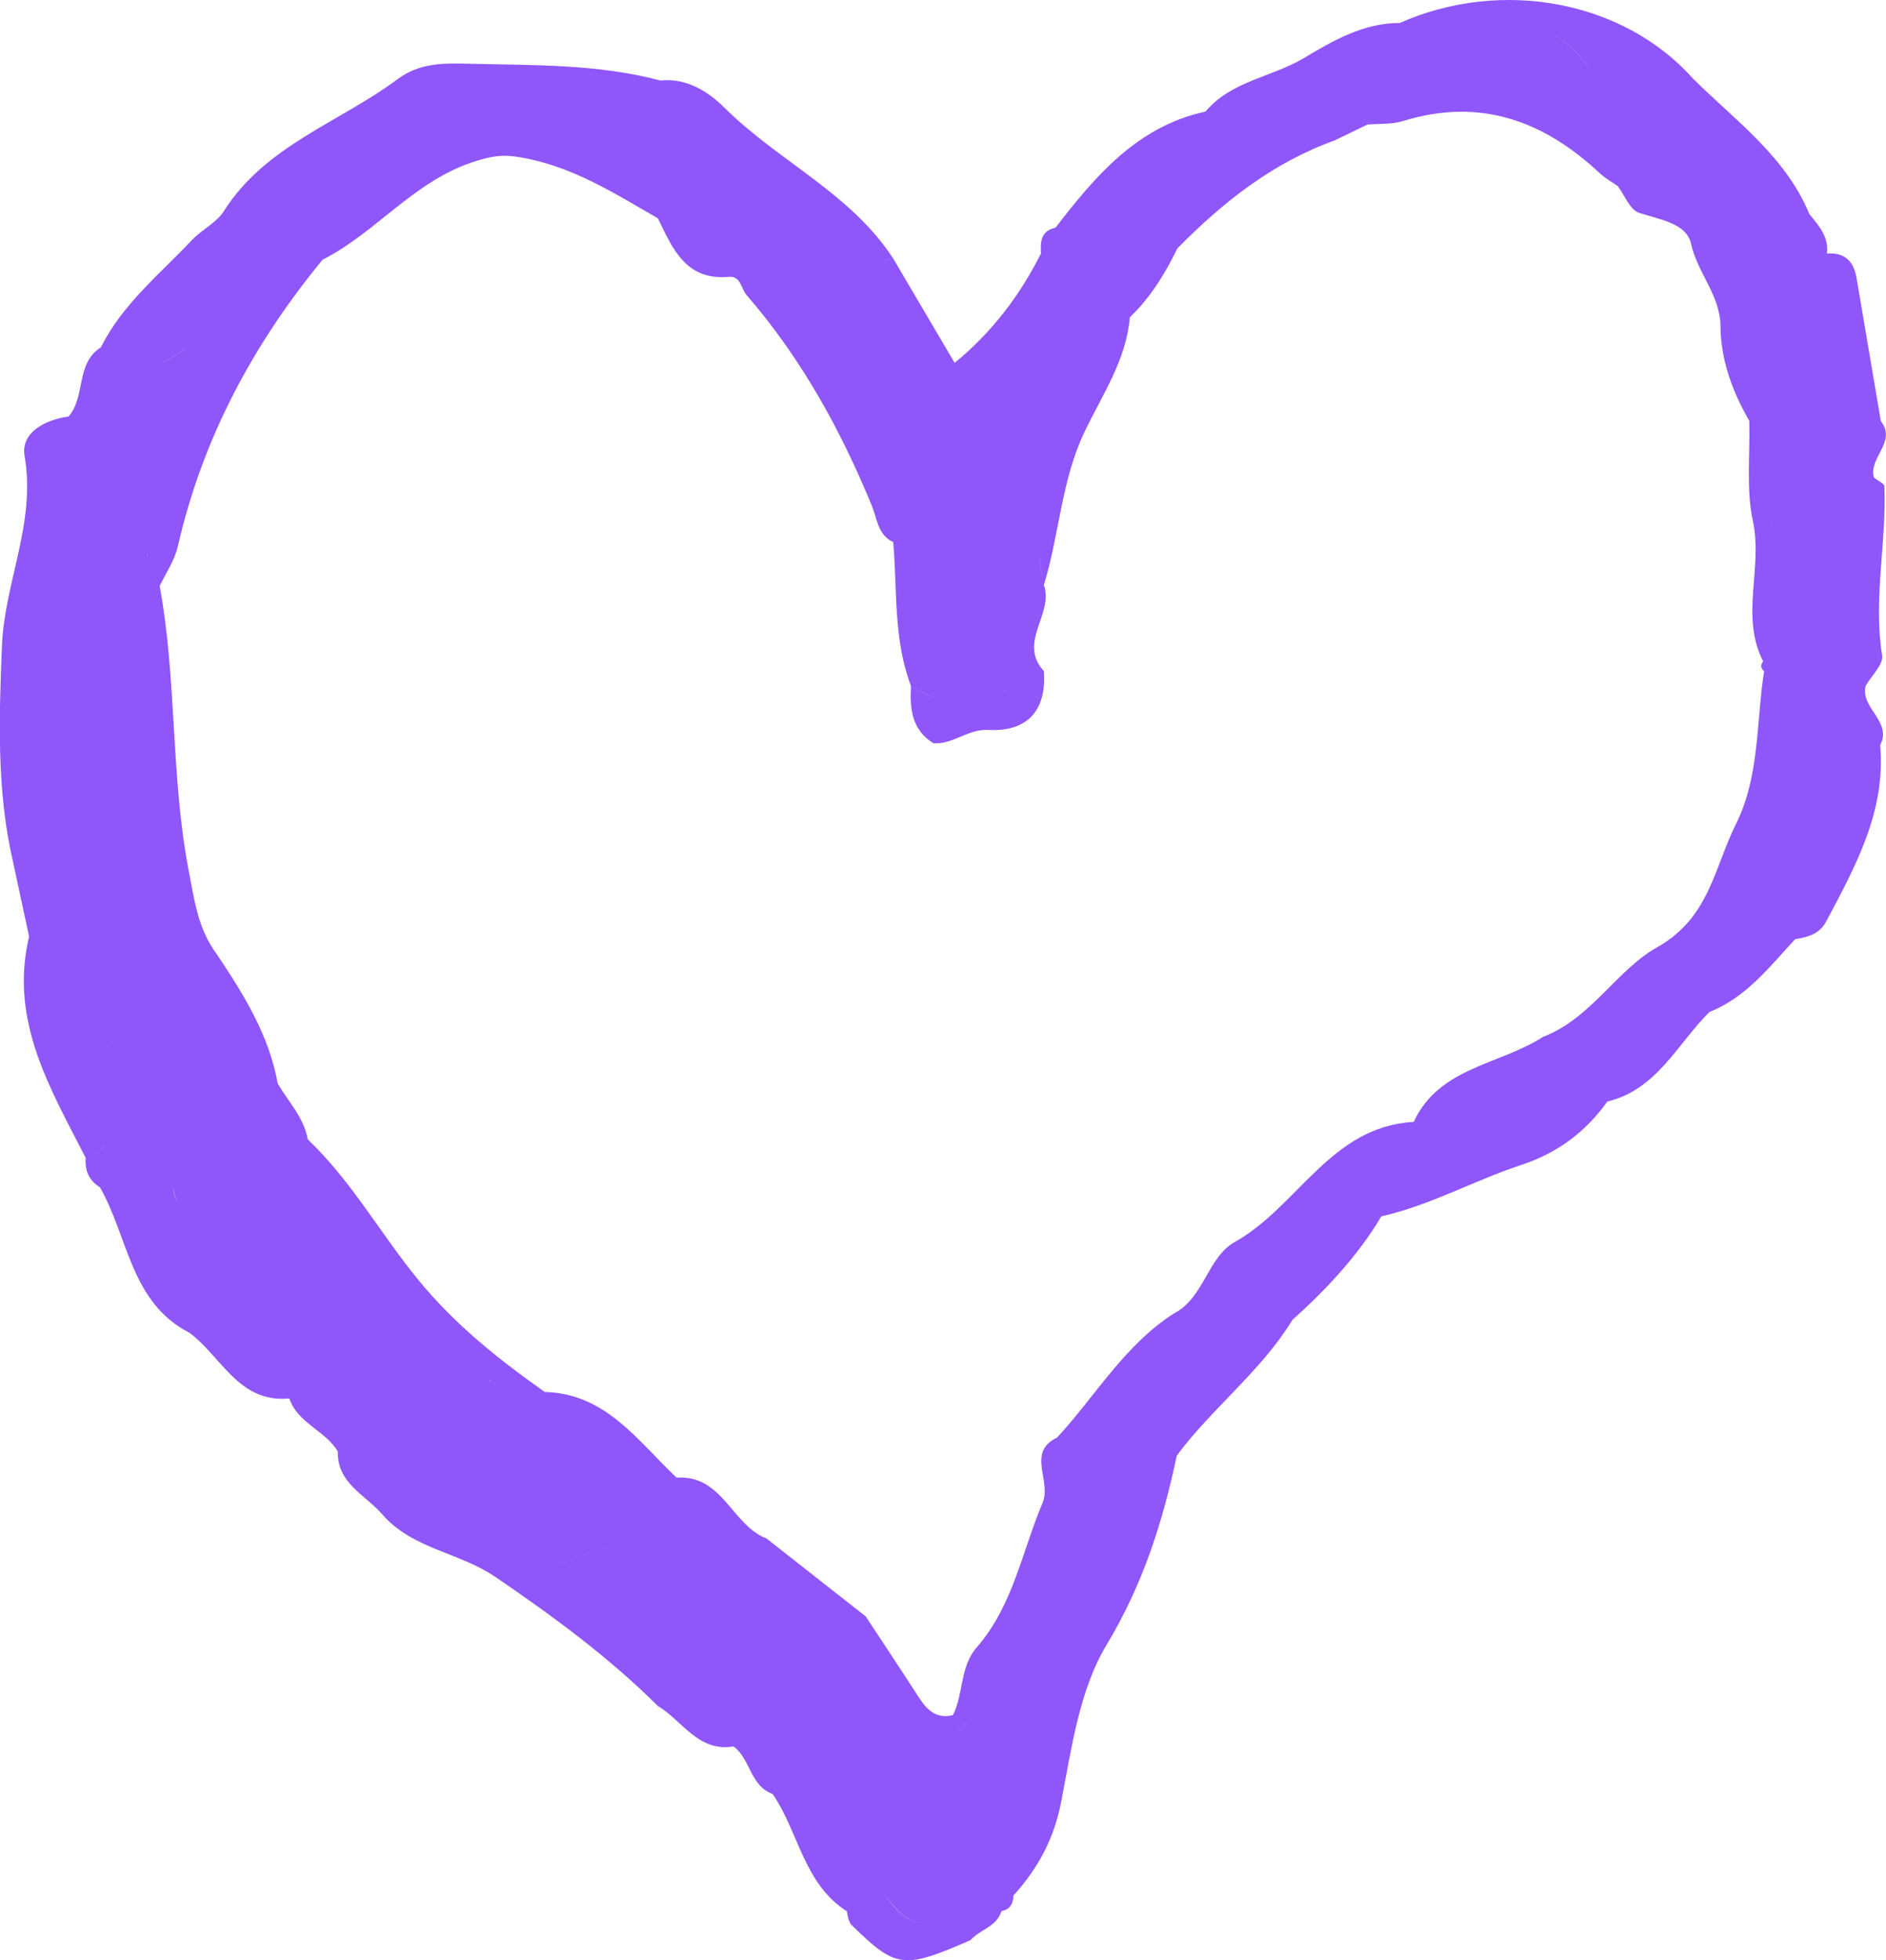 <?xml version="1.0" encoding="utf-8"?>
<!-- Generator: Adobe Illustrator 27.8.0, SVG Export Plug-In . SVG Version: 6.00 Build 0)  -->
<svg version="1.1" id="uuid-ab2183ba-cc18-4cba-84d2-453e90a17141"
	 xmlns="http://www.w3.org/2000/svg" xmlns:xlink="http://www.w3.org/1999/xlink" x="0px" y="0px" viewBox="0 0 583.4 606.1"
	 style="enable-background:new 0 0 583.4 606.1;" xml:space="preserve">
<style type="text/css">
	.st0{fill:#8F56F9;}
</style>
<path class="st0" d="M581.8,130.2c-2.5-14.7-5-29.4-7.5-44.2c-0.9-5.3-3.7-8-9.2-7.6c0.7-5.2-2.5-8.6-5.4-12.2
	c-7.4-17.9-22.9-28.9-36-41.9C502.3,0.3,464.6-6.9,433,7.1c-11.3,0-20.7,5.5-29.9,11c-9.9,5.8-22.3,7-30.2,16.4
	c-21.2,4.6-34.1,20-46.4,35.9c-4.6,1-4.7,4.4-4.5,8l0,0c-6.6,13.1-15.3,24.5-26.7,33.8c-6.3-10.7-12.6-21.4-18.9-32.1
	c-1.1,0.1-2.1,0.3-3.2,0.3c-0.7,0-1.4,0.1-2,0.1c0.7,0,1.3,0,2-0.1c1-0.1,2.1-0.2,3.2-0.3c-13.1-20.3-35.6-30.2-52.2-46.7
	c-4.9-4.9-11.7-9.4-19.9-8.5c-19.6-5.2-39.7-4.7-59.8-5.2c-7.6-0.2-14.7-0.2-21.4,4.7C105,37.9,82.2,44.9,69.3,65.2
	c-2.3,3.7-6.9,5.8-10,9.1C49.4,84.8,37.9,94,31.2,107.4c-7.9,5-4.6,15.2-10,21.4c-7.4,1-14.8,5-13.6,12.2c3.6,20.6-6.2,39-7,58.7
	c-0.9,22.4-1.7,44.9,3.5,67.1c1.6,7.6,3.3,15.2,4.9,22.8c-6.2,25.9,6.5,46.9,17.5,68.4c0.8-0.4,1.5-0.7,2.2-1.1
	c0.7-0.4,1.2-0.7,1.8-1.1c1-0.7,1.8-1.5,2.4-2.2c0.3-0.4,0.5-0.7,0.7-1.1c-0.2,0.4-0.4,0.7-0.7,1.1c-0.6,0.7-1.3,1.5-2.4,2.2
	c-0.5,0.4-1.1,0.7-1.8,1.1c-0.7,0.4-1.4,0.7-2.2,1.1c-0.3,3.9,1,7,4.4,9.1c8.8,15.3,9.4,35.6,27.7,45c9.9,7.3,15.2,21.8,30.9,20.3
	c2.6,7.7,11.1,9.9,15,16.4c20.8,12.8,44.2,21,63.5,36.5c9.2-3.1,18.5-6.2,27.3-10.4c2.9-1.4,5.8-2.9,8.6-4.6
	c-2.8,1.7-5.7,3.2-8.6,4.6c-8.8,4.2-18,7.3-27.3,10.4c-19.3-15.5-42.7-23.7-63.5-36.5c-0.2,9.9,8.4,13.3,13.7,19.4
	c9.4,10.8,23.7,11.7,34.9,19.3c17.9,12.2,35.1,24.8,50.4,40c7.6,4.5,12.4,14.3,23.4,12.5c5.3,3.9,5.1,12.2,12.1,14.7
	c8.1,11.8,9.6,27.8,23,36.3c0.1,1.4,0.5,2.8,1.2,4c14,13.7,16.1,14,37,4.9c2.9-3.3,8.1-4.1,9.6-9c2.7-0.5,3.6-2.3,3.7-4.8
	c7.6-8.4,12.6-17.6,14.8-29.2c3.2-16.5,5.6-34.4,14-48.3c11.2-18.6,17.4-38,21.7-58.5c11-14.8,26.1-26.1,35.8-42
	c10.6-9.5,20.2-19.8,27.5-32c15.1-3.4,28.7-11.1,43.3-15.9c11.2-3.7,19.9-10.2,26.6-19.6c15.4-3.7,21.6-17.8,31.6-27.7
	c11.4-4.5,18.6-14,26.5-22.5c3.8-0.6,7.5-1.6,9.5-5.3c9.1-17.1,18.6-34.2,16.8-54.7c3.8-7.4-6.2-11.4-4.5-18.3
	c1.8-3.2,5.6-6.7,5.1-9.5c-2.8-17.5,1.4-34.8,0.7-52.2c0-0.9-2.1-1.8-3.2-2.7C577.8,141.6,586.9,136.7,581.8,130.2L581.8,130.2z
	 M201.2,483.3c0.5-0.2,1-0.4,1.5-0.7C202.2,482.9,201.7,483.1,201.2,483.3z M497.4,35.1c0.4,0.8,0.9,1.5,1.5,2.3
	C498.3,36.6,497.8,35.9,497.4,35.1c-0.8-1.6-1.2-3.3-1.4-5.3C496.2,31.8,496.6,33.5,497.4,35.1z M495.9,29.8
	c-3.7-9.8-9.5-16.4-17.4-19.9C486.5,13.4,492.2,20,495.9,29.8z M431.1,31.1c0.8-0.3,1.7-0.5,2.6-0.7
	C432.8,30.5,431.9,30.8,431.1,31.1c-0.8,0.3-1.6,0.6-2.4,1.1C429.5,31.7,430.3,31.4,431.1,31.1z M368.3,61.8
	c-0.3,1.1-0.6,2.2-0.9,3.3C367.7,64,368,62.9,368.3,61.8z M322.3,83.4c0-0.7,0-1.5,0-2.3C322.3,81.9,322.3,82.6,322.3,83.4z
	 M309.5,214c0.8-0.3,1.7-0.7,2.5-1C311.1,213.4,310.3,213.7,309.5,214c-0.8,0.3-1.7,0.6-2.5,0.9C307.8,214.7,308.6,214.4,309.5,214z
	 M57.9,107.5c0.5-0.3,1-0.6,1.5-0.9c0.8-0.4,1.5-0.7,2.3-1c-0.8,0.2-1.6,0.6-2.3,1C58.9,106.9,58.4,107.1,57.9,107.5
	c-3.5,2.2-6.9,5.1-10.8,5C51,112.6,54.4,109.6,57.9,107.5z M26.6,340C26.6,340,26.6,340,26.6,340c1.4-5.2,10.9-10.9,6.9-15.9
	c-0.2-0.2-0.3-0.4-0.5-0.6c0.2,0.2,0.4,0.4,0.5,0.6C37.5,329.1,28,334.8,26.6,340L26.6,340z M41.5,344.2c0.7,0.7,1.3,1.5,1.9,2.3
	C42.8,345.6,42.2,344.9,41.5,344.2z M44.6,111.9c-0.3,0-0.6,0-0.9,0C43.9,111.9,44.3,111.9,44.6,111.9z M43.7,167.5
	c0.3,1,0.7,2,1.2,3C44.5,169.4,44.1,168.4,43.7,167.5z M45.4,171.2c0.1,0.3,0.3,0.5,0.4,0.8C45.6,171.8,45.5,171.5,45.4,171.2z
	 M46.8,173.9c0.2,0.3,0.3,0.6,0.5,0.9C47.1,174.5,46.9,174.2,46.8,173.9z M48.2,176.9c0.1,0.2,0.1,0.3,0.2,0.5
	C48.4,177.2,48.3,177.1,48.2,176.9z M53.5,366.8L53.5,366.8c0.3,1.9,0.6,3.6,1.6,5C54,370.4,53.7,368.7,53.5,366.8z M55.4,372.3
	c0,0,0.1,0.1,0.1,0.1C55.5,372.4,55.5,372.3,55.4,372.3z M151.1,426.6c0.4,0.2,0.7,0.4,1.1,0.6C151.8,427.1,151.5,426.9,151.1,426.6
	z M152.8,427.6c1,0.6,2,1.1,2.9,1.6C154.8,428.7,153.8,428.2,152.8,427.6z M208.4,476.3c0.3-0.8,0.5-1.7,0.6-2.7
	C208.9,474.6,208.7,475.5,208.4,476.3z M209.1,472.2c0.1-1.4-0.1-3-0.3-4.8C209,469.2,209.1,470.7,209.1,472.2z M217.4,503.3
	c0.2-0.2,0.5-0.4,0.7-0.6C217.9,502.9,217.6,503.1,217.4,503.3z M219.5,502.2c-0.2,0.1-0.4,0.1-0.6,0.2
	C219.1,502.3,219.3,502.2,219.5,502.2c2.9-0.8,6.4,0.4,7.6-3l0,0C225.8,502.6,222.3,501.4,219.5,502.2L219.5,502.2z M273.3,585.5
	c1.2-20.1-11.7-24.6-25.2-28.3c-0.9-0.2-1.8-0.5-2.7-0.7c-1-0.3-2.1-0.6-3.1-0.8c1,0.3,2.1,0.6,3.1,0.8c0.9,0.2,1.8,0.5,2.7,0.7
	C261.6,560.9,274.5,565.5,273.3,585.5c3.9,4.6,7.3,10,13.7,8.7C280.6,595.5,277.1,590.2,273.3,585.5L273.3,585.5z M295.5,535.8
	c-3.7,1.7-7.3,3.6-11.1,4.2c-0.5,0.1-1.1,0.1-1.7,0.2c-0.4,0-0.8,0-1.2,0c0.4,0,0.8,0,1.2,0c0.6,0,1.1-0.1,1.7-0.2
	C288.2,539.4,291.9,537.5,295.5,535.8c1.6-1.5,3.3-3,5.3-4.8C298.8,532.8,297.2,534.3,295.5,535.8z M547.7,161.4
	c0.1,0.2,0.3,0.4,0.4,0.6C547.9,161.8,547.8,161.6,547.7,161.4z M549.1,163.3c0.4,0.5,0.9,1,1.5,1.6
	C550,164.3,549.5,163.8,549.1,163.3z M541.1,130.1c0.3,10.3-1,21,1.1,30.9c3.2,14.5-4,29.5,3.2,43.5c-0.9,1.1-0.8,2.1,0.3,3
	c-2.5,15.9-1.3,32.5-8.8,47.5c-6.7,13.4-8.1,28.8-24.3,37.9c-12.6,7.1-20.5,22.1-35.3,27.7c-13.4,8.7-32.1,9.3-40,26.3
	c-25.7,1.4-35.8,26.2-55.3,37.1c-8.5,4.7-9.5,17.4-19,22.2l0,0c-15.2,9.8-24.1,25.4-36,38.3c-9.6,4.6-1.6,13.3-4.5,20.2
	c-6.4,15.1-9.1,31.7-20.3,44.6c-5.3,6-4.1,14.3-7.4,21c-5.1,1.3-8-1.5-10.6-5.5c-5.4-8.4-10.9-16.6-16.4-25
	c-10.2-8-20.5-16.1-30.7-24.1c-10.7-4.1-13.6-19.8-27.8-18.8c-12-11.3-21.8-26-40.8-26.5c-14.4-10.2-27.8-20.8-39.3-34.9
	c-11.6-14.2-20.6-30.5-34-43.2c-1.2-6.8-6-11.6-9.3-17.3c-2.7-15-10.5-27.5-18.8-39.9c-6-8-7-17.1-8.9-26.8
	c-5.4-28.9-3.5-58.3-8.8-87.1l0,0c1.9-4,4.6-7.9,5.6-12.2c7.6-33.3,23.2-62.5,44.8-88.7c16.4-8.3,28-24,46.2-30.1
	c5.7-1.9,9.2-2.6,15.3-1.5c15.9,2.8,28.8,11.1,42.2,18.8c4.6,9.4,8.6,19.3,22,18.1c3.7-0.3,3.7,3.7,5.5,5.7
	c16.8,19.4,29,41.5,38.7,65.1c1.6,3.9,1.8,9,6.6,11.2c1.3,14.9,0,30.1,5.5,44.5c4.2,2.7,8.2,4.1,12.2,4.5c0.4,0,0.9,0.1,1.3,0.1
	c0.9,0,1.7,0,2.6,0c1.7-0.1,3.4-0.3,5.1-0.7c-1.7,0.4-3.4,0.6-5.1,0.7c-0.9,0-1.7,0-2.6,0c-0.4,0-0.9-0.1-1.3-0.1
	c-3.9-0.4-8-1.7-12.2-4.5c-0.4,7,0.2,13.5,6.9,17.7c6.2,0.5,10.6-4.5,17.1-4.1c11.9,0.6,18-5.9,17.1-18.2c-8.2-8.9,3.2-17.7,0-26.6
	c-0.7-3.3-1.3-6.5-1.5-9.6c-0.1-1.3-0.2-2.5-0.2-3.8c0-0.6,0-1.3,0-1.9c0,0.6,0,1.3,0,1.9c0,1.3,0.1,2.5,0.2,3.8
	c0.3,3.2,0.8,6.4,1.5,9.6c4.8-15.6,5.4-32.4,12.6-47.4c5.5-11.5,12.9-22.2,14-35.4c6.4-6.1,10.9-13.5,14.7-21.3
	c14.1-14.3,29.5-26.5,48.7-33.4c3.4-1.6,6.7-3.3,10.1-4.9c1-2.1,2.2-3.6,3.5-4.8c-1.4,1.2-2.5,2.8-3.5,4.8c3.7-0.3,7.6,0,11.1-1.1
	c23.7-7.3,43.4-0.1,60.8,16.2c1.6,1.5,3.6,2.6,5.5,3.9c2.2,2.9,3.8,7.4,6.6,8.3c6.4,2.1,14.7,3.2,16.1,9.6c2,9,9,15.9,9.1,25.4
	C532.3,111.4,535.9,121.1,541.1,130.1c4.7,3.1,9.4,6.2,14.1,9.2C550.5,136.3,545.8,133.2,541.1,130.1L541.1,130.1z"/>
</svg>
